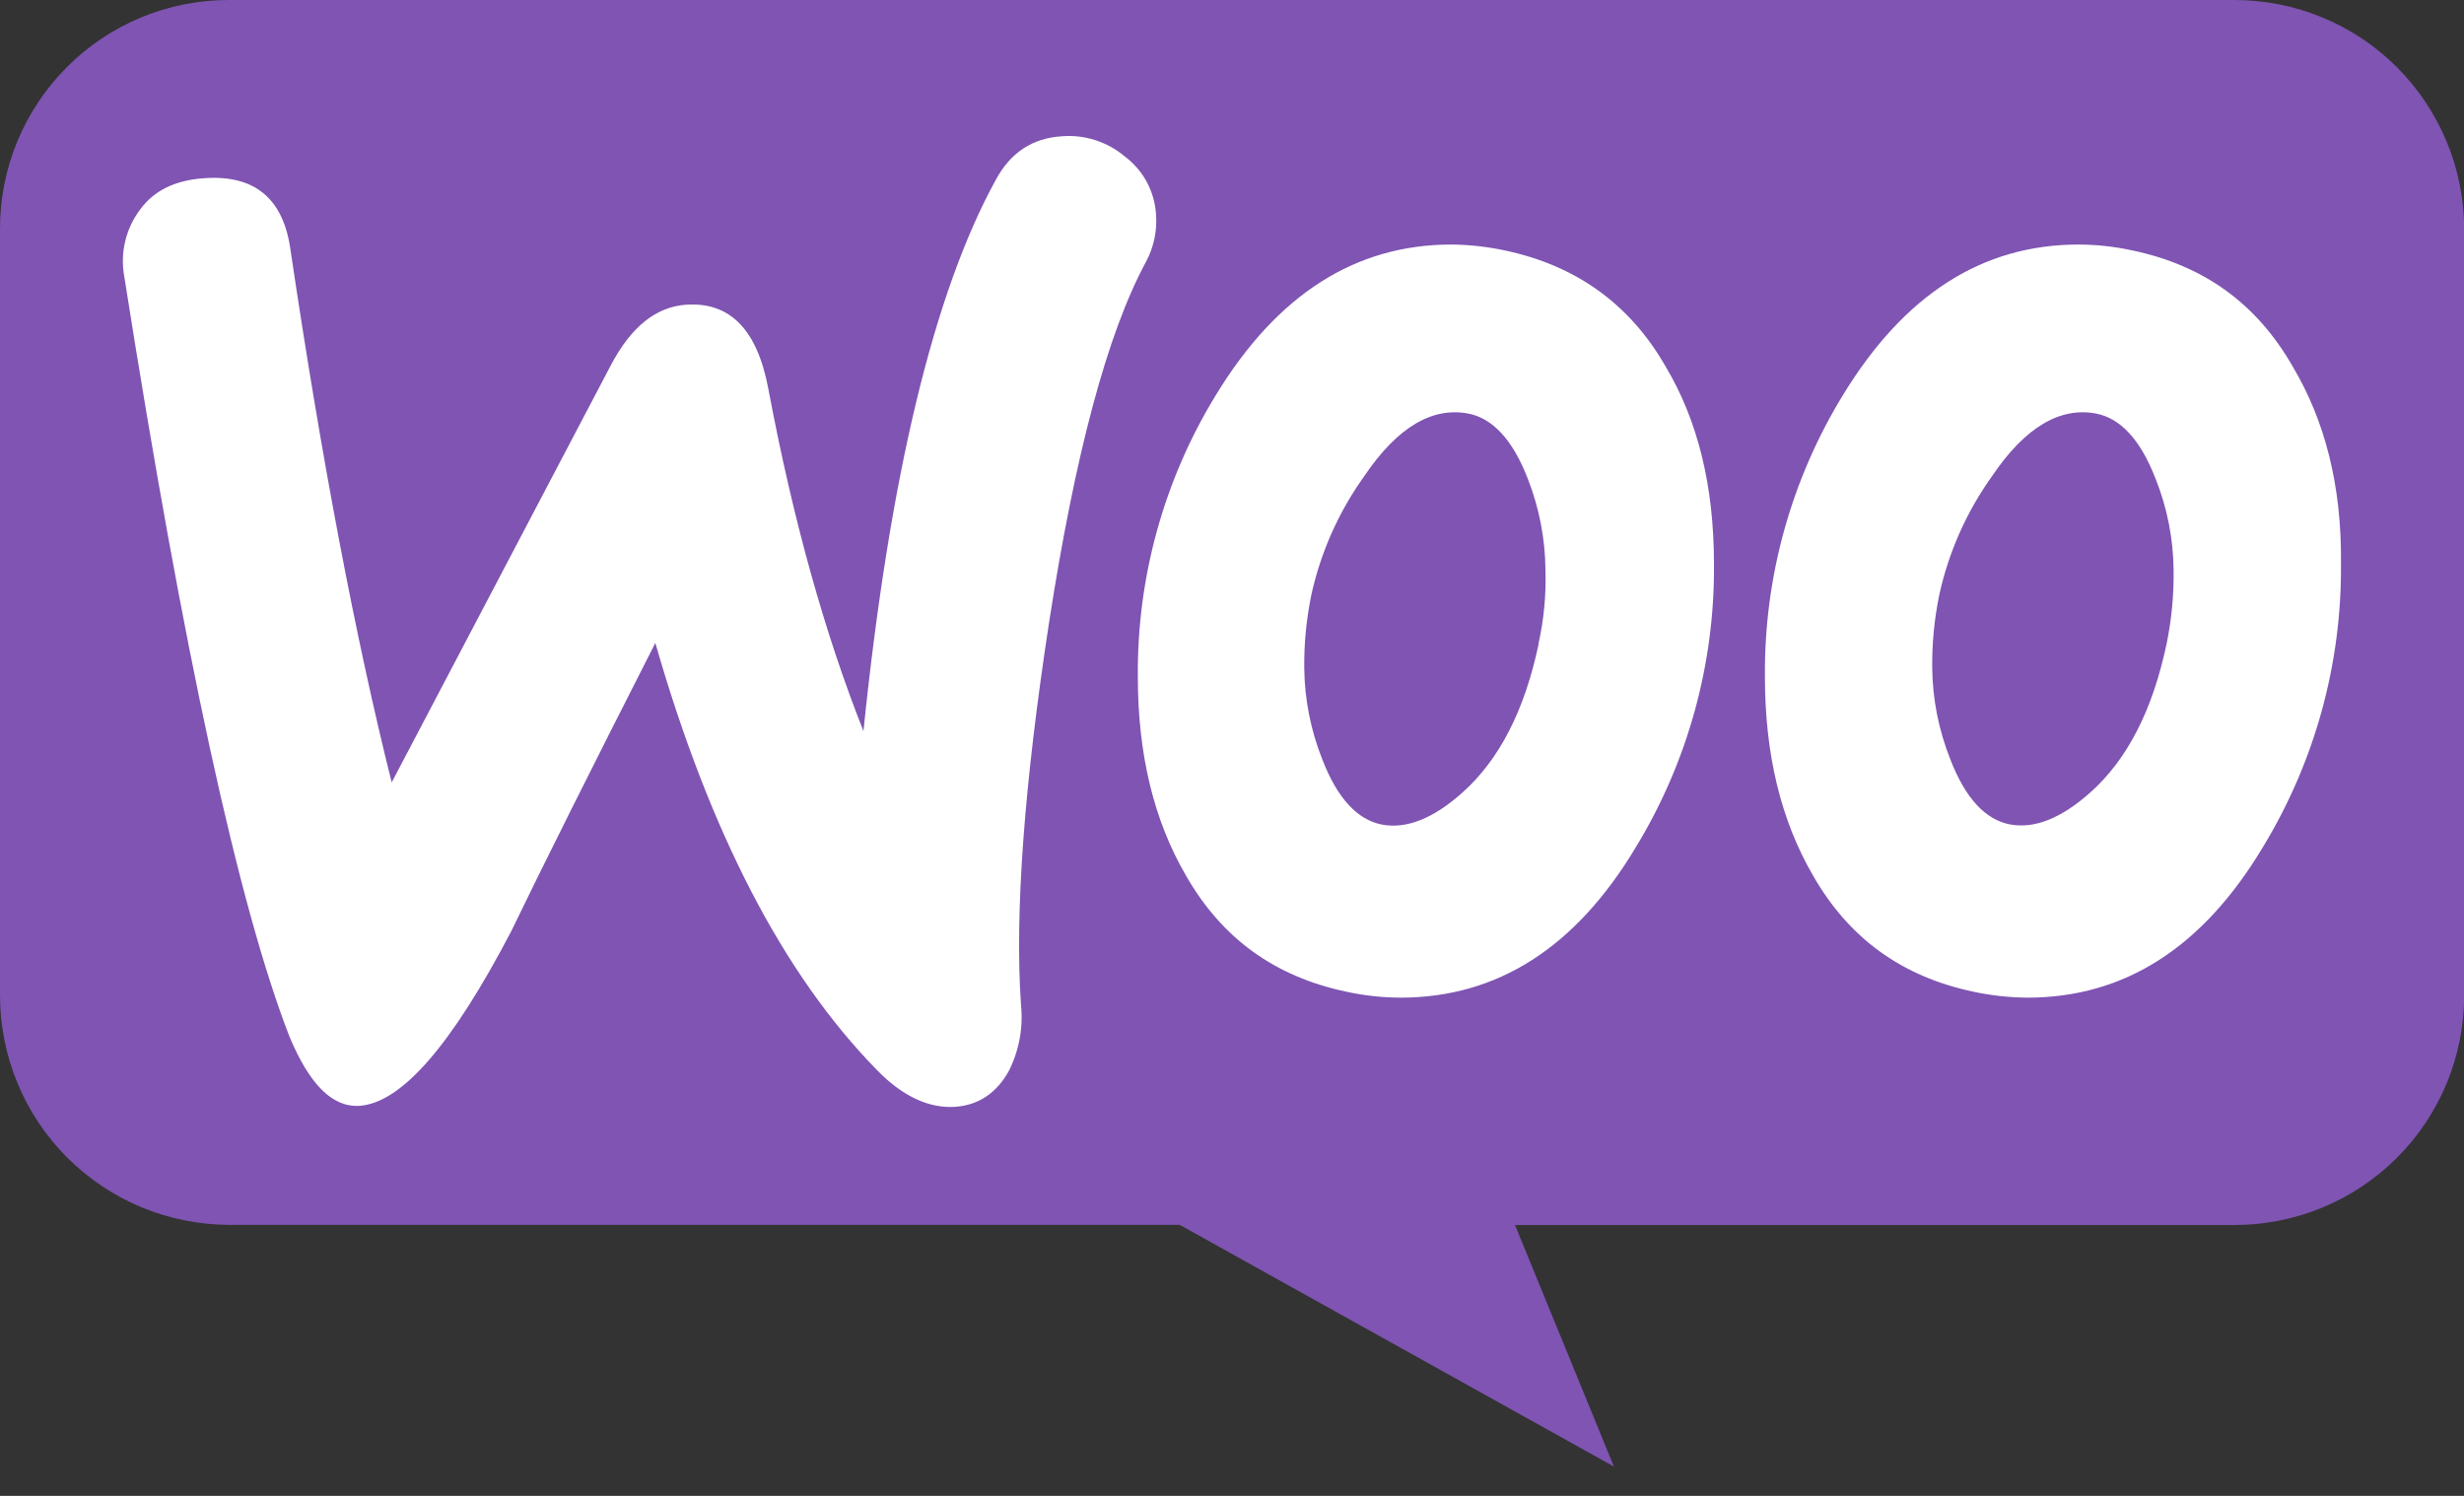 <svg width="28" height="17" viewBox="0 0 28 17" fill="none" xmlns="http://www.w3.org/2000/svg">
<rect x="0" y="0" width="28" height="17" fill="#333333" stroke="none"/>
<g clip-path="url(#clip0_1086_755)">
<path d="M2.598 2.13411e-06H25.39C25.733 -0 26.073 0.067 26.39 0.198C26.707 0.329 26.995 0.521 27.238 0.764C27.48 1.007 27.673 1.295 27.804 1.612C27.935 1.929 28.002 2.269 28.002 2.612V11.31C28.002 11.653 27.935 11.993 27.804 12.31C27.673 12.627 27.48 12.915 27.238 13.158C26.995 13.4 26.707 13.593 26.39 13.724C26.073 13.855 25.733 13.922 25.39 13.922H17.216L18.34 16.667L13.406 13.92H2.612C2.269 13.92 1.929 13.853 1.612 13.722C1.295 13.591 1.007 13.398 0.764 13.156C0.521 12.913 0.329 12.625 0.198 12.308C0.067 11.991 -0 11.651 9.1597e-07 11.308V2.612C-0.002 2.27 0.064 1.93 0.194 1.614C0.324 1.297 0.515 1.009 0.757 0.766C0.998 0.523 1.285 0.331 1.601 0.199C1.917 0.068 2.256 7.11987e-05 2.599 2.13411e-06H2.598Z" fill="#7F54B3"/>
<path d="M1.594 2.379C1.753 2.163 1.992 2.049 2.311 2.026C2.892 1.981 3.222 2.254 3.302 2.846C3.655 5.224 4.038 7.24 4.451 8.892L6.944 4.146C7.172 3.714 7.456 3.486 7.797 3.463C8.298 3.429 8.605 3.748 8.731 4.419C9.016 5.933 9.38 7.219 9.812 8.309C10.108 5.419 10.609 3.333 11.313 2.049C11.483 1.731 11.733 1.571 12.063 1.549C12.324 1.527 12.583 1.61 12.783 1.779C12.884 1.855 12.969 1.953 13.03 2.064C13.09 2.176 13.127 2.3 13.136 2.427C13.152 2.616 13.113 2.806 13.024 2.973C12.58 3.793 12.216 5.17 11.92 7.082C11.636 8.938 11.531 10.383 11.602 11.417C11.629 11.676 11.582 11.937 11.465 12.169C11.328 12.419 11.123 12.558 10.861 12.578C10.566 12.601 10.258 12.464 9.963 12.158C8.902 11.075 8.064 9.458 7.447 7.307C6.706 8.764 6.16 9.857 5.808 10.586C5.136 11.872 4.567 12.531 4.089 12.567C3.779 12.589 3.518 12.327 3.29 11.782C2.71 10.29 2.084 7.41 1.412 3.141C1.388 3.009 1.391 2.872 1.423 2.741C1.454 2.609 1.513 2.486 1.594 2.379ZM26.055 4.168C25.645 3.449 25.042 3.016 24.231 2.846C24.03 2.802 23.826 2.78 23.62 2.779C22.527 2.779 21.64 3.348 20.945 4.486C20.353 5.451 20.045 6.564 20.056 7.696C20.056 8.572 20.238 9.324 20.602 9.949C21.012 10.667 21.615 11.099 22.423 11.27C22.626 11.314 22.832 11.336 23.039 11.338C24.142 11.338 25.03 10.769 25.713 9.63C26.304 8.66 26.612 7.543 26.602 6.407C26.612 5.521 26.419 4.78 26.055 4.168ZM24.62 7.319C24.461 8.07 24.176 8.628 23.756 9.004C23.425 9.299 23.118 9.424 22.834 9.368C22.56 9.312 22.333 9.072 22.162 8.628C22.031 8.298 21.961 7.947 21.957 7.592C21.954 7.313 21.981 7.034 22.037 6.761C22.144 6.273 22.349 5.812 22.64 5.407C23.016 4.851 23.414 4.621 23.824 4.701C24.097 4.756 24.324 4.997 24.495 5.44C24.627 5.77 24.696 6.121 24.7 6.476C24.704 6.759 24.677 7.042 24.62 7.319ZM18.929 4.168C18.52 3.451 17.905 3.018 17.109 2.848C16.907 2.804 16.701 2.781 16.494 2.779C15.401 2.779 14.513 3.348 13.819 4.486C13.227 5.451 12.919 6.564 12.93 7.696C12.93 8.572 13.112 9.324 13.476 9.949C13.886 10.667 14.489 11.099 15.297 11.27C15.499 11.314 15.706 11.337 15.913 11.338C17.017 11.338 17.905 10.769 18.588 9.63C19.179 8.66 19.487 7.543 19.477 6.407C19.476 5.521 19.294 4.78 18.929 4.168ZM17.484 7.321C17.325 8.072 17.04 8.63 16.62 9.006C16.29 9.301 15.982 9.426 15.698 9.37C15.425 9.314 15.197 9.074 15.026 8.63C14.895 8.3 14.825 7.949 14.821 7.594C14.818 7.315 14.845 7.037 14.901 6.763C15.008 6.275 15.214 5.813 15.506 5.407C15.882 4.851 16.279 4.621 16.69 4.701C16.962 4.756 17.19 4.997 17.361 5.44C17.491 5.771 17.559 6.122 17.562 6.476C17.571 6.76 17.544 7.043 17.482 7.319L17.484 7.321Z" fill="white"/>
</g>
<defs>
<clipPath id="clip0_1086_755">
<rect width="28" height="16.667" fill="white"/>
</clipPath>
</defs>
</svg>
